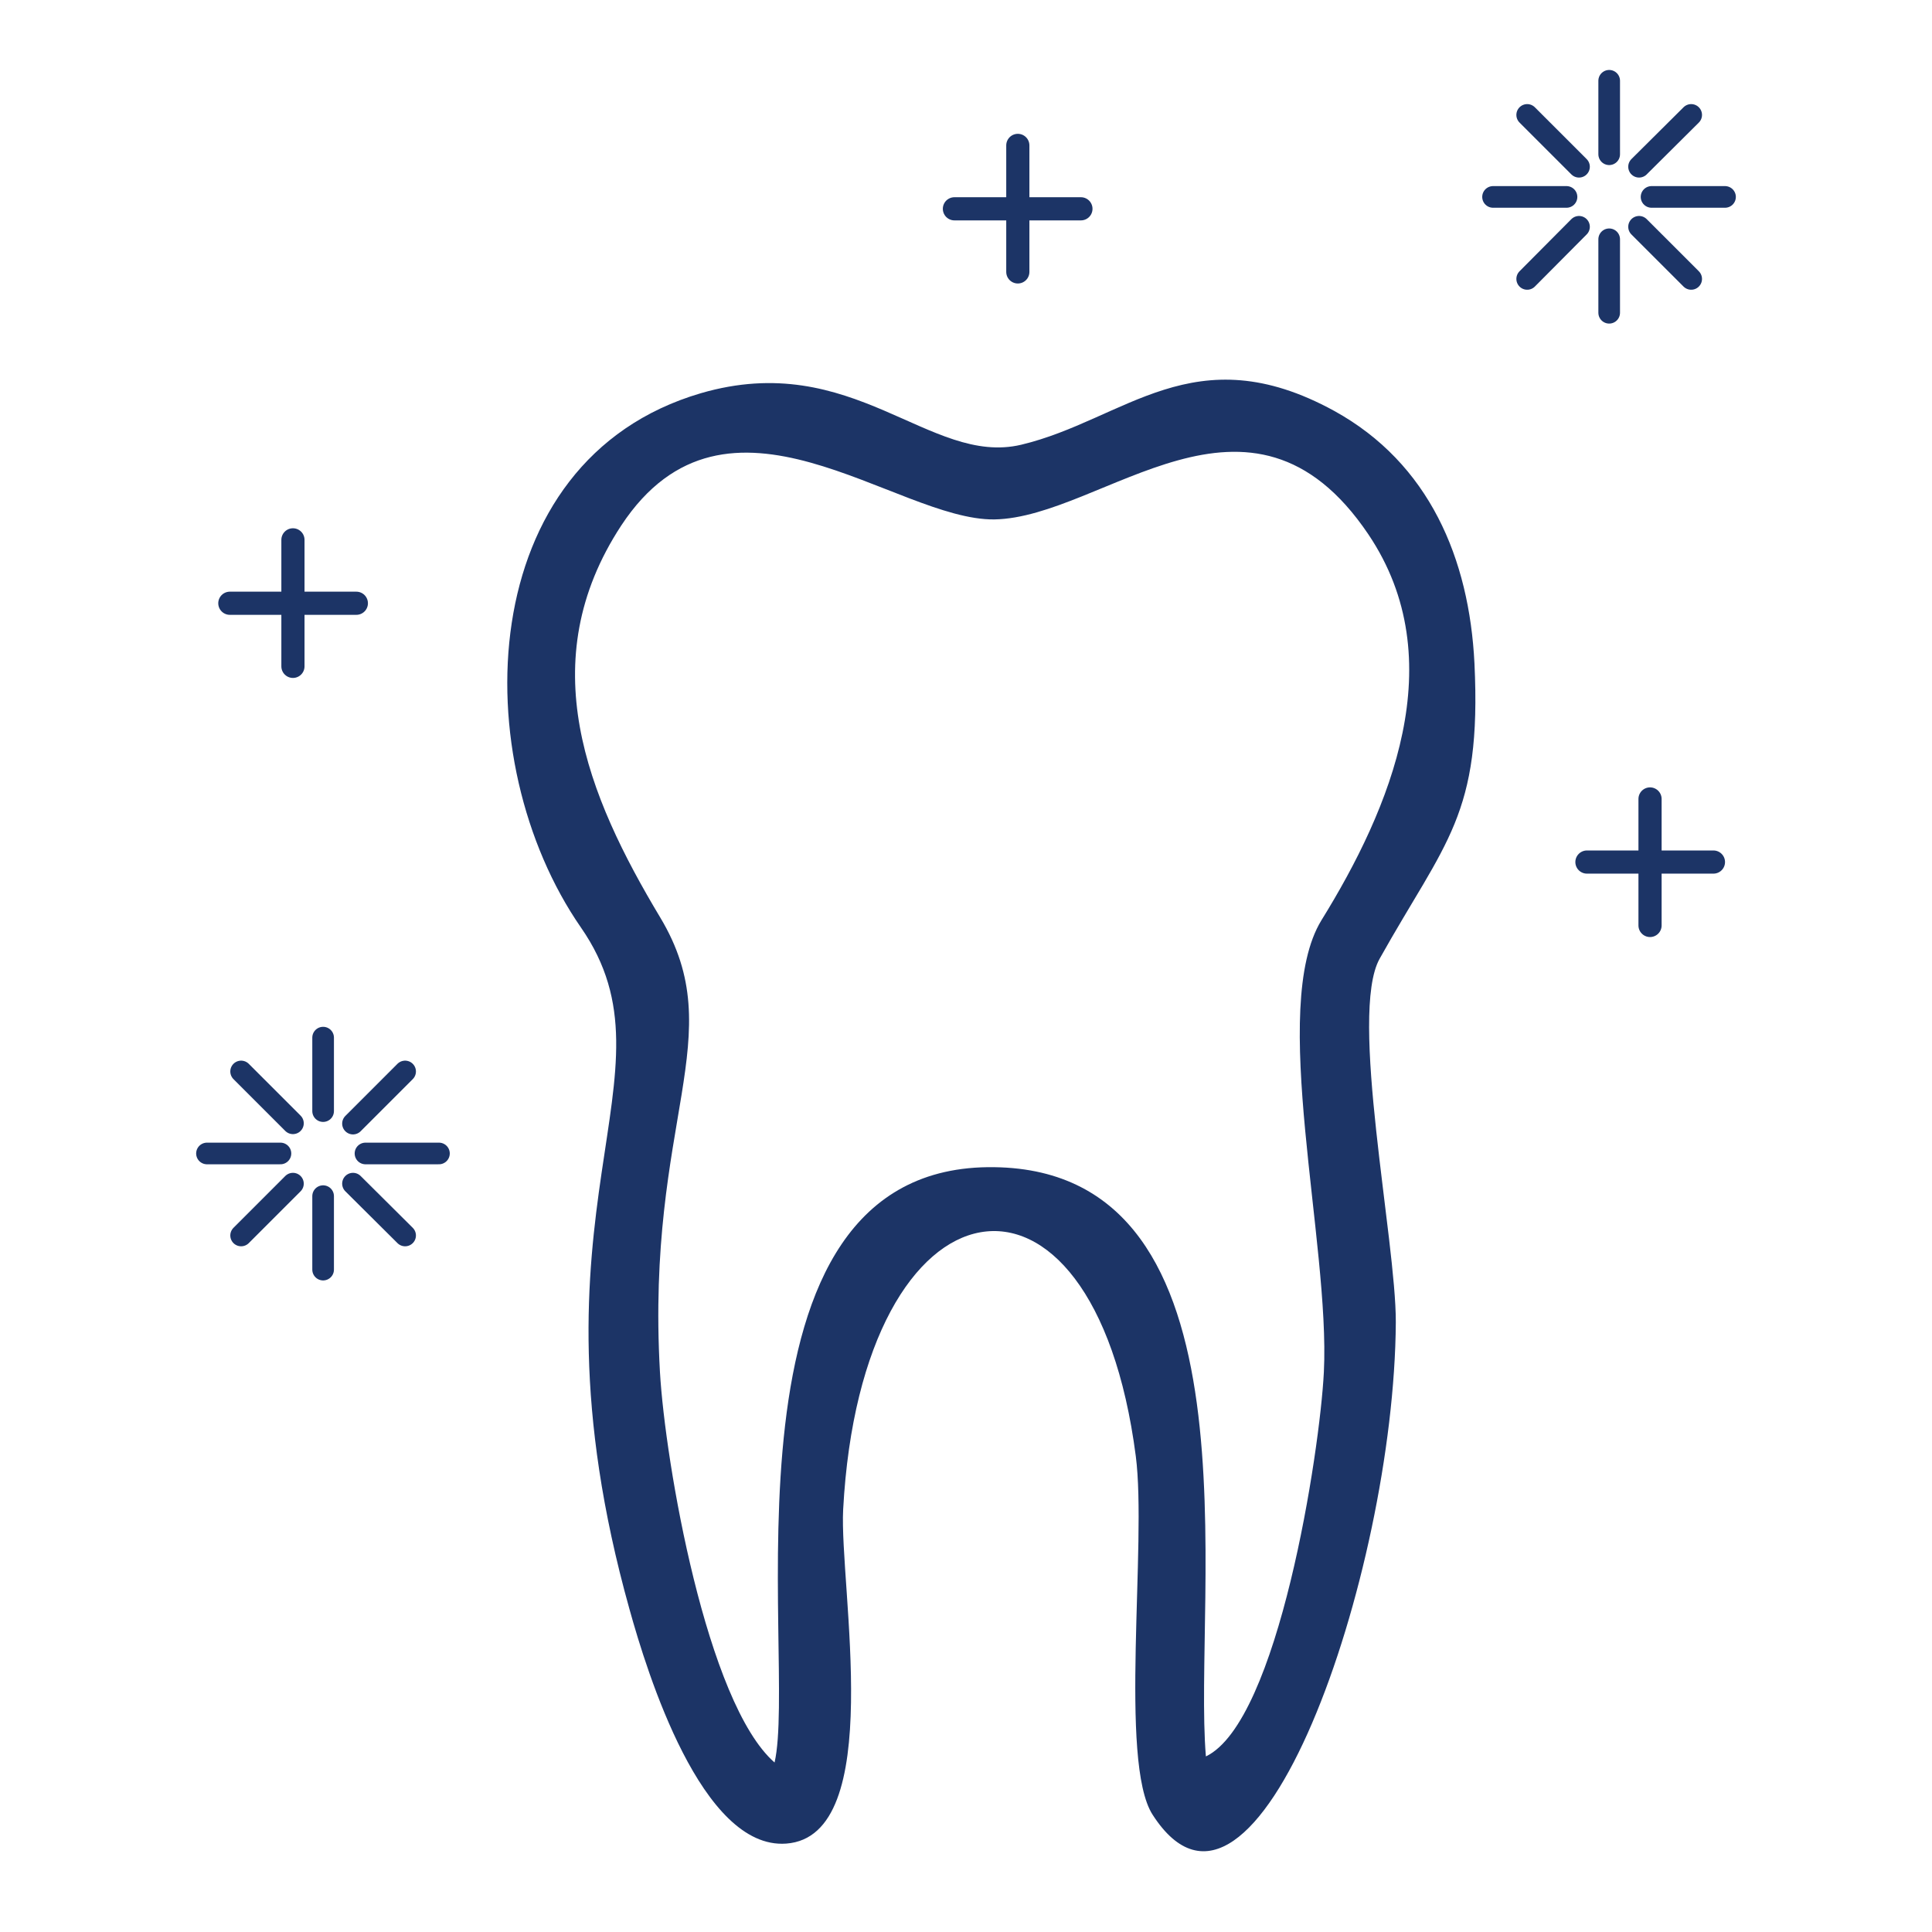 <?xml version="1.0" encoding="UTF-8"?> <svg xmlns="http://www.w3.org/2000/svg" xmlns:xlink="http://www.w3.org/1999/xlink" xmlns:xodm="http://www.corel.com/coreldraw/odm/2003" xml:space="preserve" width="153px" height="153px" version="1.1" style="shape-rendering:geometricPrecision; text-rendering:geometricPrecision; image-rendering:optimizeQuality; fill-rule:evenodd; clip-rule:evenodd" viewBox="0 0 6338000 6338000"> <defs> <style type="text/css"> .str3 {stroke:#1C3466;stroke-width:76000;stroke-linecap:round;stroke-linejoin:round;stroke-miterlimit:22.926} .str5 {stroke:#1C3466;stroke-width:76000;stroke-linecap:round;stroke-linejoin:round;stroke-miterlimit:22.926} .str1 {stroke:#1C3466;stroke-width:76000;stroke-linecap:round;stroke-linejoin:round;stroke-miterlimit:22.926} .str2 {stroke:#1C3466;stroke-width:76000;stroke-linecap:round;stroke-linejoin:round;stroke-miterlimit:22.926} .str4 {stroke:#1C3466;stroke-width:76000;stroke-linecap:round;stroke-linejoin:round;stroke-miterlimit:22.926} .str0 {stroke:#1C3466;stroke-width:76000;stroke-linecap:round;stroke-linejoin:round;stroke-miterlimit:22.926} .str11 {stroke:#1C3466;stroke-width:71000;stroke-linecap:round;stroke-linejoin:round;stroke-miterlimit:22.926} .str19 {stroke:#1C3466;stroke-width:71000;stroke-linecap:round;stroke-linejoin:round;stroke-miterlimit:22.926} .str8 {stroke:#1C3466;stroke-width:71000;stroke-linecap:round;stroke-linejoin:round;stroke-miterlimit:22.926} .str16 {stroke:#1C3466;stroke-width:71000;stroke-linecap:round;stroke-linejoin:round;stroke-miterlimit:22.926} .str20 {stroke:#1C3466;stroke-width:71000;stroke-linecap:round;stroke-linejoin:round;stroke-miterlimit:22.926} .str12 {stroke:#1C3466;stroke-width:71000;stroke-linecap:round;stroke-linejoin:round;stroke-miterlimit:22.926} .str9 {stroke:#1C3466;stroke-width:71000;stroke-linecap:round;stroke-linejoin:round;stroke-miterlimit:22.926} .str17 {stroke:#1C3466;stroke-width:71000;stroke-linecap:round;stroke-linejoin:round;stroke-miterlimit:22.926} .str15 {stroke:#1C3466;stroke-width:71000;stroke-linecap:round;stroke-linejoin:round;stroke-miterlimit:22.926} .str7 {stroke:#1C3466;stroke-width:71000;stroke-linecap:round;stroke-linejoin:round;stroke-miterlimit:22.926} .str14 {stroke:#1C3466;stroke-width:71000;stroke-linecap:round;stroke-linejoin:round;stroke-miterlimit:22.926} .str6 {stroke:#1C3466;stroke-width:71000;stroke-linecap:round;stroke-linejoin:round;stroke-miterlimit:22.926} .str18 {stroke:#1C3466;stroke-width:71000;stroke-linecap:round;stroke-linejoin:round;stroke-miterlimit:22.926} .str10 {stroke:#1C3466;stroke-width:71000;stroke-linecap:round;stroke-linejoin:round;stroke-miterlimit:22.926} .str13 {stroke:#1C3466;stroke-width:71000;stroke-linecap:round;stroke-linejoin:round;stroke-miterlimit:22.926} .str21 {stroke:#1C3466;stroke-width:71000;stroke-linecap:round;stroke-linejoin:round;stroke-miterlimit:22.926} .fil1 {fill:none} .fil0 {fill:#1C3466} </style> <clipPath id="id0"> <path d="M0 0l6338000 0 0 6338000 -6338000 0 0 -6338000z"></path> </clipPath> </defs> <g id="Слой_x0020_1">  <g> </g> <g style="clip-path:url(#id0)"> <g id="_1881822353600"> <path class="fil0" d="M2541000 5782000c-223000,-195000 -359000,-985000 -376000,-1281000 -47000,-831000 236000,-1099000 1000,-1491000 -240000,-400000 -421000,-839000 -128000,-1286000 348000,-528000 899000,-16000 1224000,-20000 357000,-6000 839000,-527000 1227000,49000 278000,413000 72000,901000 -154000,1266000 -174000,284000 29000,1058000 8000,1482000 -13000,261000 -149000,1147000 -387000,1261000 -44000,-523000 196000,-1921000 -694000,-1933000 -946000,-14000 -644000,1619000 -721000,1953000zm-242000 -4492000c-750000,220000 -773000,1205000 -393000,1753000 338000,488000 -211000,913000 159000,2236000 58000,209000 237000,789000 514000,769000 331000,-24000 174000,-844000 187000,-1096000 60000,-1119000 821000,-1248000 960000,-175000 37000,285000 -56000,1003000 55000,1176000 337000,524000 793000,-787000 798000,-1615000 1000,-269000 -155000,-1011000 -53000,-1193000 216000,-386000 335000,-470000 311000,-969000 -17000,-343000 -148000,-656000 -460000,-828000 -460000,-252000 -687000,30000 -1027000,111000 -301000,71000 -551000,-315000 -1051000,-169000z"></path> <line class="fil1 str0" x1="961000" y1="1771000" x2="961000" y2="2186000"></line> <line class="fil1 str1" x1="1169000" y1="1979000" x2="754000" y2="1979000"></line> <line class="fil1 str2" x1="3339000" y1="477000" x2="3339000" y2="892000"></line> <line class="fil1 str3" x1="3546000" y1="685000" x2="3131000" y2="685000"></line> <line class="fil1 str4" x1="5413000" y1="2621000" x2="5413000" y2="3036000"></line> <line class="fil1 str5" x1="5621000" y1="2828000" x2="5206000" y2="2828000"></line> <line class="fil1 str6" x1="5279000" y1="265000" x2="5279000" y2="506000"></line> <line class="fil1 str7" x1="5548000" y1="377000" x2="5377000" y2="547000"></line> <line class="fil1 str8" x1="5659000" y1="646000" x2="5418000" y2="646000"></line> <line class="fil1 str9" x1="5548000" y1="915000" x2="5377000" y2="744000"></line> <line class="fil1 str10" x1="5279000" y1="1026000" x2="5279000" y2="785000"></line> <line class="fil1 str11" x1="5010000" y1="915000" x2="5180000" y2="744000"></line> <line class="fil1 str12" x1="4898000" y1="646000" x2="5139000" y2="646000"></line> <line class="fil1 str13" x1="5010000" y1="377000" x2="5180000" y2="547000"></line> <line class="fil1 str14" x1="1060000" y1="3404000" x2="1060000" y2="3645000"></line> <line class="fil1 str15" x1="1329000" y1="3515000" x2="1158000" y2="3686000"></line> <line class="fil1 str16" x1="1440000" y1="3784000" x2="1199000" y2="3784000"></line> <line class="fil1 str17" x1="1329000" y1="4053000" x2="1158000" y2="3883000"></line> <line class="fil1 str18" x1="1060000" y1="4165000" x2="1060000" y2="3924000"></line> <line class="fil1 str19" x1="791000" y1="4053000" x2="961000" y2="3883000"></line> <line class="fil1 str20" x1="679000" y1="3784000" x2="920000" y2="3784000"></line> <line class="fil1 str21" x1="791000" y1="3515000" x2="961000" y2="3685000"></line> </g> </g> <polygon class="fil1" points="0,0 6338000,0 6338000,6338000 0,6338000 "></polygon> </g> </svg> 